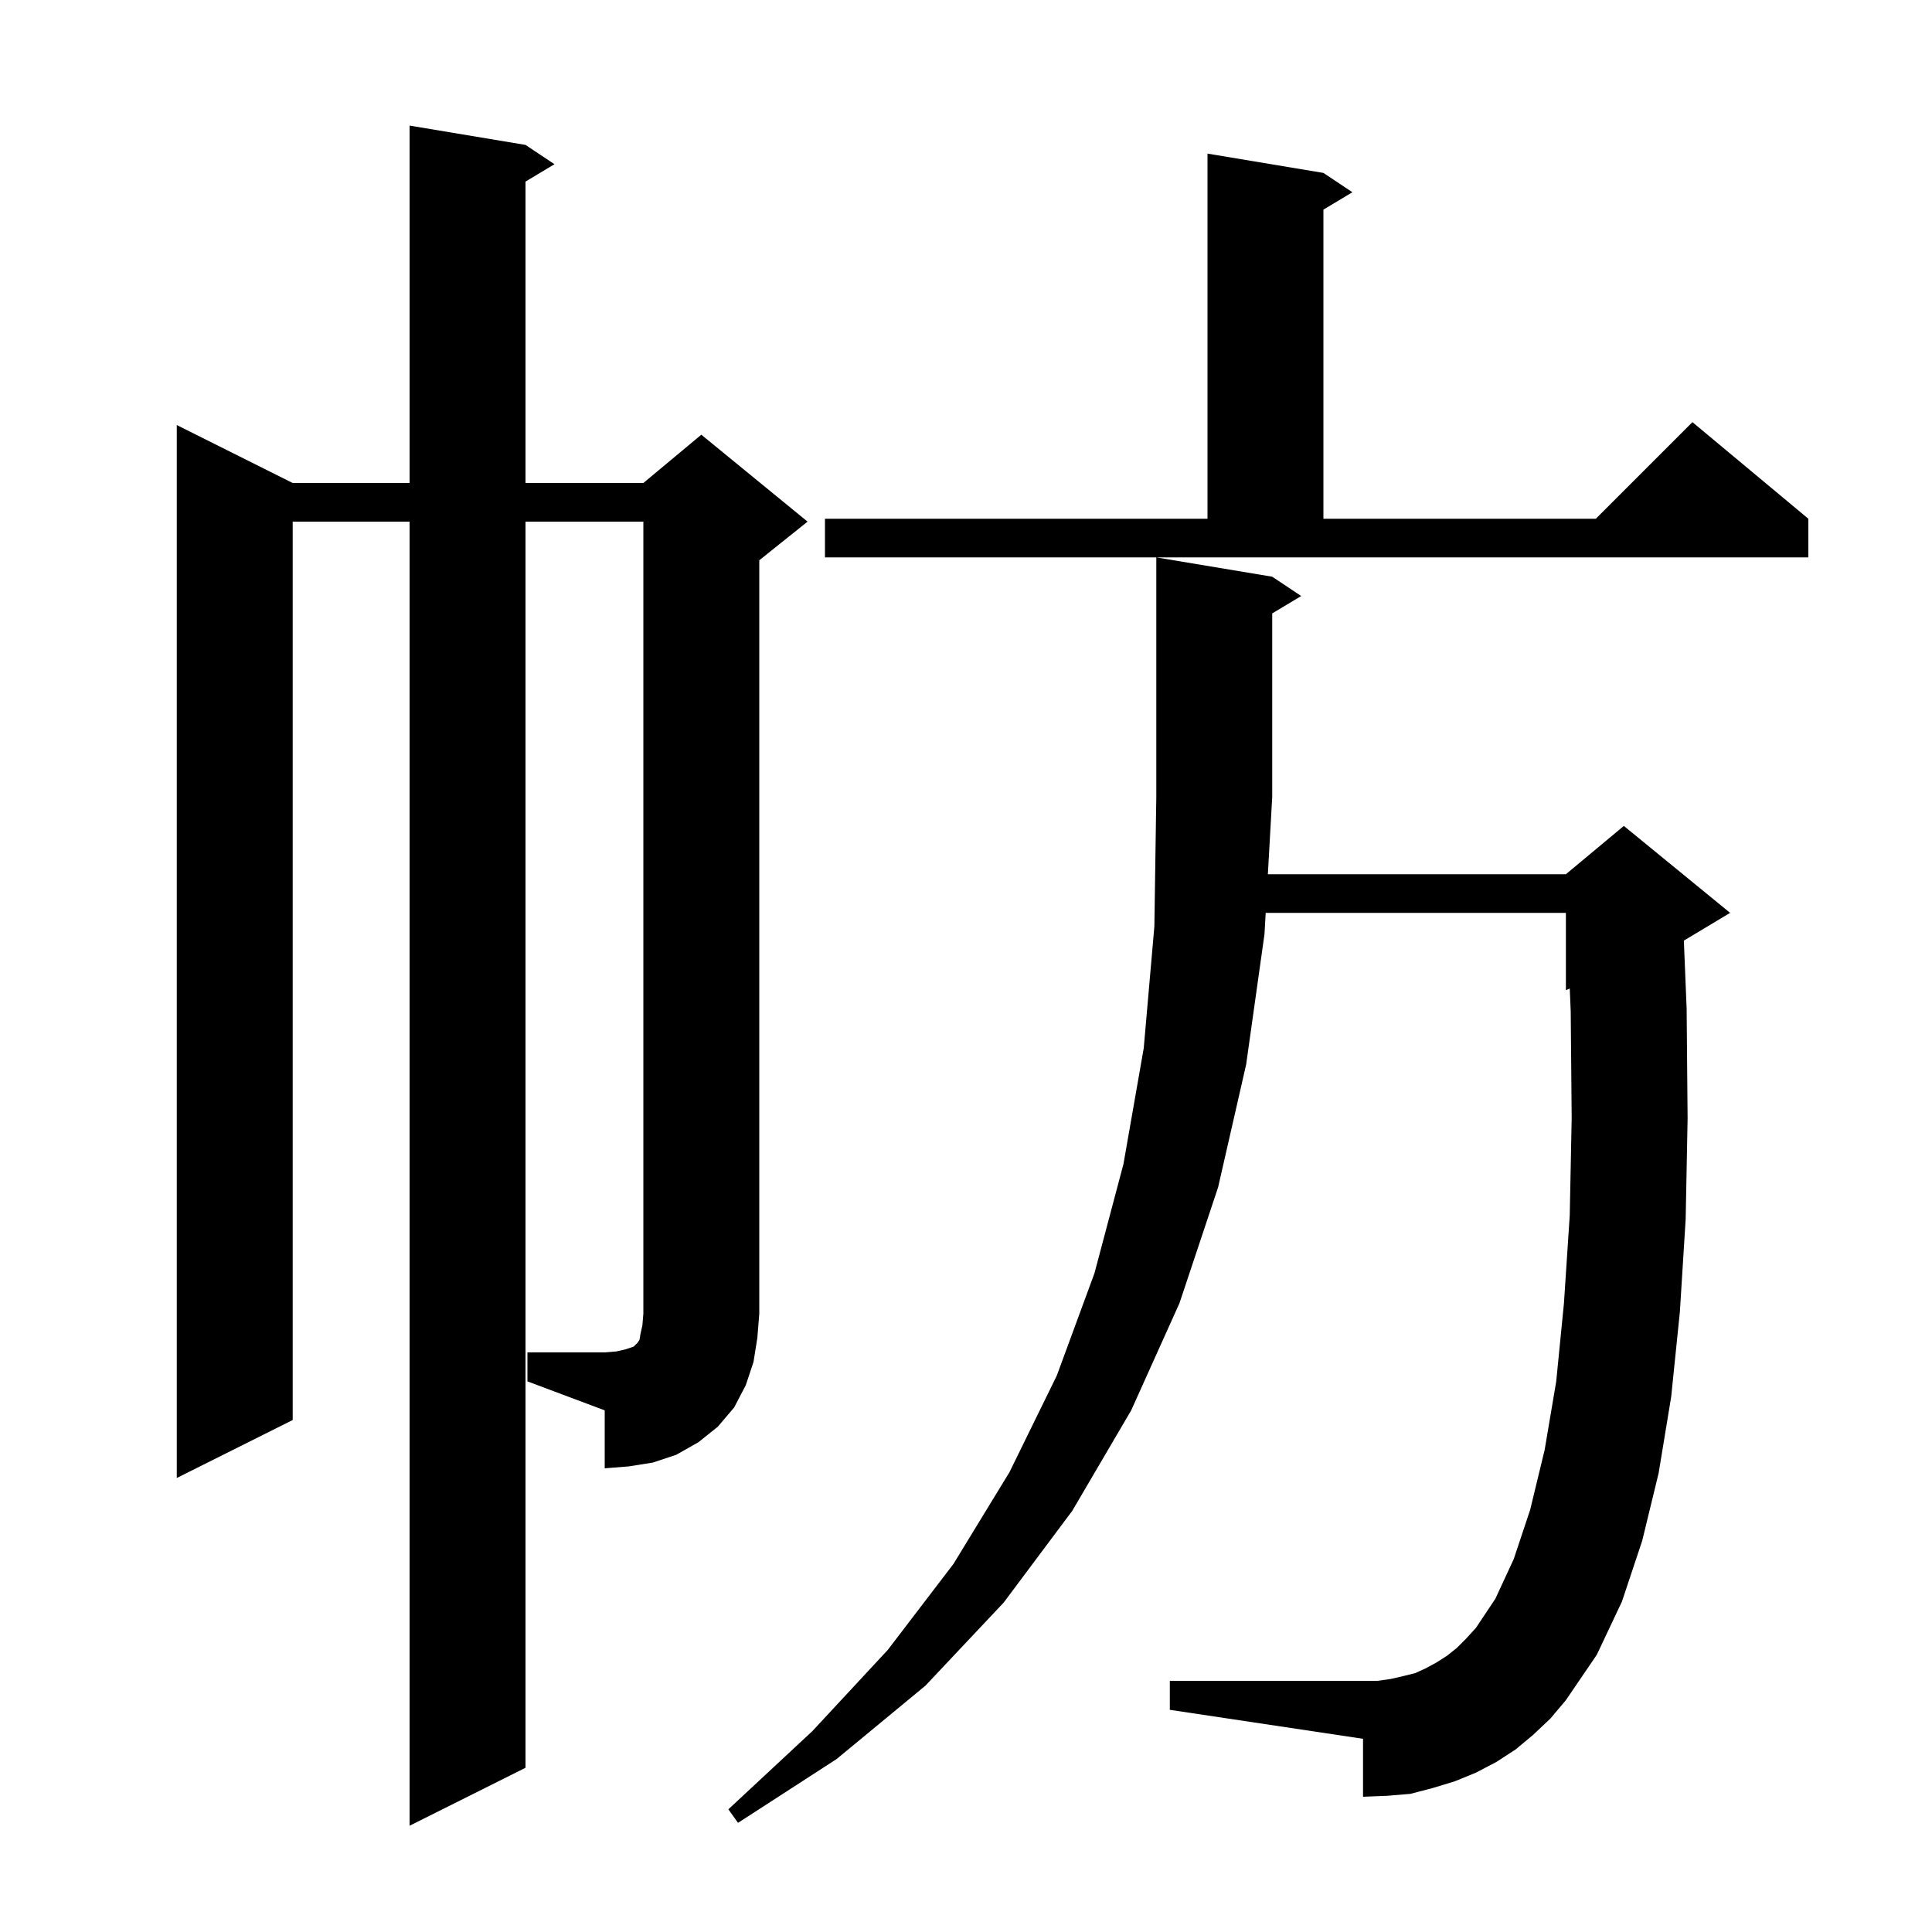 <svg xmlns="http://www.w3.org/2000/svg" xmlns:xlink="http://www.w3.org/1999/xlink" version="1.1" baseProfile="full" viewBox="0 0 200 200" width="200" height="200"><g fill="currentColor"><path d="M 158.7 179.6 L 156.9 181.1 L 154.9 182.4 L 152.8 183.5 L 150.6 184.4 L 148.3 185.1 L 146.0 185.7 L 143.6 185.9 L 141.1 186.0 L 141.1 180.0 L 121.1 177.0 L 121.1 174.0 L 142.6 174.0 L 144.0 173.8 L 145.3 173.5 L 146.5 173.2 L 147.6 172.7 L 148.7 172.1 L 149.8 171.4 L 150.8 170.6 L 151.8 169.6 L 152.8 168.5 L 154.8 165.5 L 156.7 161.4 L 158.4 156.3 L 159.9 150.1 L 161.1 143.0 L 161.9 134.9 L 162.5 125.8 L 162.7 115.7 L 162.6 104.7 L 162.501 102.333 L 162.1 102.5 L 162.1 94.5 L 131.024 94.5 L 130.9 96.7 L 129.0 110.2 L 126.1 122.9 L 122.1 134.9 L 117.1 146.0 L 111.0 156.4 L 103.9 165.9 L 95.8 174.5 L 86.6 182.1 L 76.4 188.7 L 75.4 187.3 L 84.1 179.2 L 91.9 170.8 L 98.7 161.9 L 104.5 152.4 L 109.4 142.4 L 113.3 131.8 L 116.3 120.5 L 118.4 108.5 L 119.5 95.9 L 119.7 82.5 L 119.7 57.7 L 131.7 59.7 L 134.7 61.7 L 131.7 63.5 L 131.7 82.5 L 131.249 90.5 L 162.1 90.5 L 168.1 85.5 L 179.1 94.5 L 174.312 97.373 L 174.6 104.4 L 174.7 115.8 L 174.5 126.2 L 173.9 135.8 L 173.0 144.6 L 171.7 152.5 L 170.0 159.5 L 167.9 165.8 L 165.3 171.3 L 162.1 176.0 L 160.5 177.9 Z M 54.6 140.0 L 62.6 140.0 L 63.8 139.9 L 64.7 139.7 L 65.6 139.4 L 66.0 139.0 L 66.2 138.7 L 66.3 138.1 L 66.5 137.2 L 66.6 136.0 L 66.6 54.0 L 54.4 54.0 L 54.4 183.0 L 42.4 189.0 L 42.4 54.0 L 30.3 54.0 L 30.3 147.0 L 18.3 153.0 L 18.3 44.0 L 30.3 50.0 L 42.4 50.0 L 42.4 13.0 L 54.4 15.0 L 57.4 17.0 L 54.4 18.8 L 54.4 50.0 L 66.6 50.0 L 72.6 45.0 L 83.6 54.0 L 78.6 58.0 L 78.6 136.0 L 78.4 138.5 L 78.0 141.0 L 77.2 143.4 L 76.0 145.7 L 74.3 147.7 L 72.3 149.3 L 70.0 150.6 L 67.6 151.4 L 65.1 151.8 L 62.6 152.0 L 62.6 146.0 L 54.6 143.0 Z M 85.4 53.7 L 125.0 53.7 L 125.0 15.9 L 137.0 17.9 L 140.0 19.9 L 137.0 21.7 L 137.0 53.7 L 165.2 53.7 L 175.2 43.7 L 187.2 53.7 L 187.2 57.7 L 85.4 57.7 Z "/></g></svg>